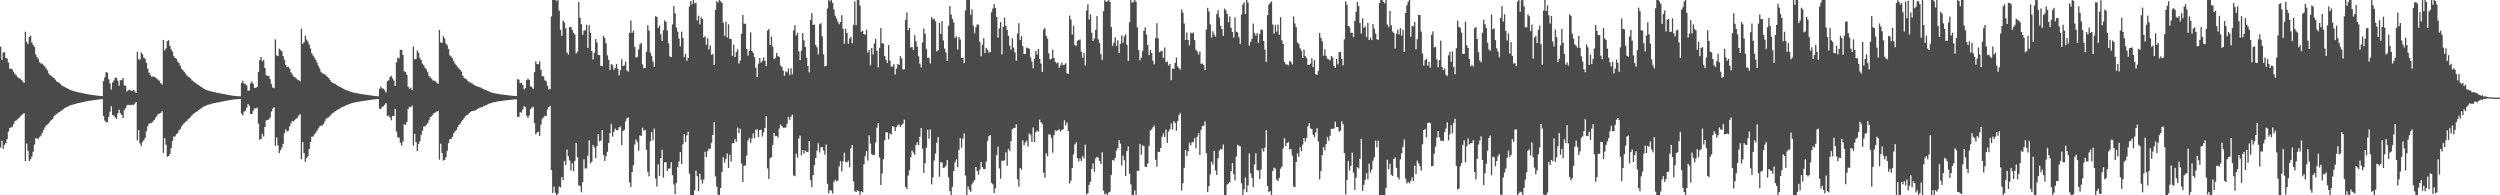 <?xml version="1.0" encoding="UTF-8"?>
<svg xmlns="http://www.w3.org/2000/svg" width="1920" height="150">
  <path d="M0 35.781h1v77.589H0zM1 45.900h1v62.306H1zM2 40.364h1v73.973H2zM3 40.055h1v71.276H3zM4 44.391h1v65.498H4zM5 44.980h1v61.861H5zM6 47.959h1v53.158H6zM7 52.986h1v45.437H7zM8 52.579h1v45.214H8zM9 53.381h1v43.942H9zM10 55.169h1v40.192H10zM11 56.933h1v36.077H11zM12 57.782h1v34.724H12zM13 59.090h1v32.534H13zM14 60.002h1v30.694H14zM15 60.390h1v29.164H15zM16 61.280h1v27.239H16zM17 62.633h1v25.062H17zM18 63.576h1v23.330H18zM19 24.358h1v99.351H19zM20 32.324h1v78.015H20zM21 33.741h1v82.083H21zM22 28.385h1v95.301H22zM23 27.356h1v94.973H23zM24 32.548h1v87.772H24zM25 34.464h1v82.050H25zM26 35.967h1v75.023H26zM27 41.713h1v64.494H27zM28 43.885h1v62.481H28zM29 45.344h1v61.189H29zM30 47.838h1v57.213H30zM31 48.804h1v55.338H31zM32 48.828h1v53.180H32zM33 50.102h1v49.733H33zM34 51.076h1v46.822H34zM35 52.631h1v43.688H35zM36 53.993h1v41.655H36zM37 56.401h1v38.359H37zM38 57.583h1v35.641H38zM39 58.444h1v33.652H39zM40 59.239h1v32.163H40zM41 59.797h1v29.583H41zM42 61.110h1v27.103H42zM43 62.494h1v25.256H43zM44 62.982h1v23.872H44zM45 63.730h1v22.325H45zM46 64.690h1v20.818H46zM47 65.582h1v19.243H47zM48 66.244h1v17.757H48zM49 66.665h1v16.455H49zM50 67.347h1v15.304H50zM51 67.749h1v14.381H51zM52 68.352h1v13.319H52zM53 68.739h1v12.358H53zM54 69.225h1v11.576H54zM55 69.557h1v10.938H55zM56 69.884h1v10.306H56zM57 70.179h1v9.723H57zM58 70.430h1v9.206H58zM59 70.639h1v8.687H59zM60 70.939h1v8.201H60zM61 71.120h1v7.751H61zM62 71.346h1v7.324H62zM63 71.543h1v6.897H63zM64 71.808h1v6.455H64zM65 72.003h1v5.994H65zM66 72.210h1v5.593H66zM67 72.404h1v5.204H67zM68 72.583h1v4.835H68zM69 72.749h1v4.518H69zM70 72.905h1v4.241H70zM71 73.013h1v3.964H71zM72 73.165h1v3.678H72zM73 73.290h1v3.430H73zM74 73.418h1v3.174H74zM75 73.539h1v2.929H75zM76 73.636h1v2.719H76zM77 73.751h1v2.518H77zM78 73.834h1v2.323H78zM79 62.311h1v26.682H79zM80 59.402h1v33.192H80zM81 55.365h1v38.653H81zM82 55.829h1v37.883H82zM83 60.854h1v28.939H83zM84 64.025h1v21.753H84zM85 68.742h1v12.852H85zM86 63.332h1v25.021H86zM87 61.773h1v27.097H87zM88 59.558h1v30.726H88zM89 59.800h1v31.483H89zM90 62.025h1v25.112H90zM91 65.835h1v18.393H91zM92 61.615h1v25.339H92zM93 61.661h1v26.674H93zM94 59.926h1v30.811H94zM95 65.649h1v18.859H95zM96 65.812h1v17.370H96zM97 70.252h1v10.702H97zM98 69.312h1v11.120H98zM99 69.133h1v11.561H99zM100 69.492h1v11.307H100zM101 69.880h1v10.438H101zM102 69.001h1v11.784H102zM103 70.268h1v9.385H103zM104 71.403h1v6.969H104zM105 39.708h1v68.108H105zM106 45.571h1v54.251H106zM107 45.838h1v64.289H107zM108 40.274h1v71.953H108zM109 41.714h1v67.220H109zM110 44.291h1v63.318H110zM111 45.172h1v60.717H111zM112 48.223h1v52.519H112zM113 52.672h1v44.156H113zM114 55.735h1v39.213H114zM115 57.576h1v37.106H115zM116 58.900h1v35.420H116zM117 58.749h1v34.641H117zM118 58.908h1v33.256H118zM119 59.598h1v30.808H119zM120 60.346h1v28.729H120zM121 61.280h1v26.202H121zM122 62.224h1v25.141H122zM123 63.879h1v22.860H123zM124 64.930h1v20.518H124zM125 30.607h1v86.853H125zM126 38.760h1v67.401H126zM127 37.115h1v74.049H127zM128 31.601h1v88.762H128zM129 30.931h1v88.902H129zM130 35.341h1v82.999H130zM131 37.862h1v75.896H131zM132 39.654h1v68.511H132zM133 43.092h1v61.740H133zM134 44.393h1v60.426H134zM135 45.122h1v57.984H135zM136 47.280h1v54.902H136zM137 48.438h1v51.586H137zM138 50.613h1v48.336H138zM139 52.717h1v44.363H139zM140 53.871h1v41.814H140zM141 55.094h1v39.480H141zM142 56.439h1v37.099H142zM143 57.834h1v34.966H143zM144 58.846h1v32.744H144zM145 59.440h1v31.411H145zM146 60.256h1v29.308H146zM147 61.623h1v26.992H147zM148 62.508h1v24.963H148zM149 63.204h1v23.586H149zM150 63.892h1v22.162H150zM151 64.723h1v20.772H151zM152 65.222h1v19.472H152zM153 65.989h1v18.043H153zM154 66.703h1v16.567H154zM155 67.392h1v15.131H155zM156 67.981h1v13.955H156zM157 68.597h1v12.812H157zM158 69.037h1v11.942H158zM159 69.459h1v11.100H159zM160 69.747h1v10.513H160zM161 70.040h1v10.014H161zM162 70.251h1v9.444H162zM163 70.484h1v8.943H163zM164 70.720h1v8.491H164zM165 70.979h1v8.088H165zM166 71.199h1v7.610H166zM167 71.407h1v7.251H167zM168 71.583h1v6.839H168zM169 71.801h1v6.406H169zM170 71.982h1v6.018H170zM171 72.146h1v5.673H171zM172 72.354h1v5.288H172zM173 72.540h1v4.913H173zM174 72.767h1v4.504H174zM175 72.935h1v4.113H175zM176 73.123h1v3.768H176zM177 73.279h1v3.436H177zM178 73.443h1v3.130H178zM179 73.575h1v2.839H179zM180 73.697h1v2.626H180zM181 73.781h1v2.434H181zM182 73.858h1v2.282H182zM183 73.922h1v2.158H183zM184 73.977h1v2.046H184zM185 63.784h1v23.467H185zM186 61.934h1v26.594H186zM187 64.202h1v21.523H187zM188 64.660h1v20.320H188zM189 65.526h1v17.194H189zM190 69.697h1v10.205H190zM191 69.471h1v11.755H191zM192 64.005h1v23.520H192zM193 62.555h1v25.040H193zM194 64.378h1v20.640H194zM195 67.457h1v15.633H195zM196 67.495h1v15.998H196zM197 66.726h1v15.917H197zM198 55.126h1v39.872H198zM199 46.123h1v61.252H199zM200 43.724h1v62.970H200zM201 47.130h1v55.627H201zM202 45.972h1v58.961H202zM203 52.140h1v45.401H203zM204 57.901h1v34.626H204zM205 58.157h1v33.927H205zM206 58.427h1v33.385H206zM207 60.804h1v29.431H207zM208 64.613h1v21.078H208zM209 67.201h1v16.207H209zM210 67.688h1v14.682H210zM211 30.261h1v81.663H211zM212 42.505h1v63.073H212zM213 43.072h1v68.600H213zM214 37.389h1v80.276H214zM215 38.506h1v76.743H215zM216 39.436h1v73.854H216zM217 43.059h1v67.418H217zM218 45.878h1v56.447H218zM219 49.909h1v49.494H219zM220 51.572h1v49.470H220zM221 51.272h1v49.181H221zM222 52.687h1v44.343H222zM223 55.565h1v39.098H223zM224 57.246h1v35.730H224zM225 58.721h1v34.578H225zM226 59.283h1v32.780H226zM227 60.148h1v30.902H227zM228 61.143h1v29.230H228zM229 61.583h1v27.080H229zM230 62.503h1v25.232H230zM231 22.058h1v100.317H231zM232 33.631h1v75.472H232zM233 32.389h1v85.097H233zM234 27.322h1v96.953H234zM235 30.305h1v91.069H235zM236 31.950h1v87.995H236zM237 34.243h1v80.291H237zM238 37.300h1v71.933H238zM239 40.963h1v63.893H239zM240 42.656h1v62.247H240zM241 44.306h1v58.916H241zM242 45.853h1v56.153H242zM243 48.040h1v52.304H243zM244 50.553h1v48.101H244zM245 52.544h1v44.594H245zM246 55.017h1v41.397H246zM247 56.265h1v40.244H247zM248 56.643h1v38.604H248zM249 57.104h1v36.086H249zM250 57.997h1v33.207H250zM251 58.981h1v31.433H251zM252 59.917h1v30.230H252zM253 61.466h1v27.489H253zM254 62.937h1v24.864H254zM255 63.465h1v23.426H255zM256 64.025h1v22.274H256zM257 64.572h1v20.896H257zM258 65.273h1v19.562H258zM259 65.863h1v18.367H259zM260 66.441h1v17.255H260zM261 66.840h1v16.099H261zM262 67.508h1v14.916H262zM263 68.005h1v13.969H263zM264 68.618h1v12.918H264zM265 69.044h1v11.936H265zM266 69.440h1v11.183H266zM267 69.736h1v10.470H267zM268 70.150h1v9.652H268zM269 70.555h1v8.969H269zM270 70.827h1v8.314H270zM271 71.098h1v7.811H271zM272 71.321h1v7.344H272zM273 71.546h1v6.973H273zM274 71.676h1v6.605H274zM275 71.910h1v6.205H275zM276 72.058h1v5.873H276zM277 72.249h1v5.541H277zM278 72.389h1v5.215H278zM279 72.538h1v4.940H279zM280 72.667h1v4.654H280zM281 72.848h1v4.352H281zM282 72.971h1v4.050H282zM283 73.135h1v3.742H283zM284 73.272h1v3.447H284zM285 73.434h1v3.145H285zM286 73.560h1v2.869H286zM287 73.699h1v2.613H287zM288 73.783h1v2.435H288zM289 73.877h1v2.261H289zM290 73.952h1v2.088H290zM291 68.163h1v15.369H291zM292 66.533h1v17.183H292zM293 67.877h1v14.214H293zM294 68.103h1v13.539H294zM295 69.417h1v10.970H295zM296 71.033h1v8.207H296zM297 62.409h1v26.756H297zM298 61.612h1v27.098H298zM299 59.177h1v31.031H299zM300 58.174h1v34.223H300zM301 60.218h1v28.834H301zM302 61.866h1v27.256H302zM303 65.999h1v17.611H303zM304 47.865h1v53.217H304zM305 44.233h1v61.196H305zM306 44.838h1v60.922H306zM307 38.226h1v71.456H307zM308 38.239h1v73.700H308zM309 42.212h1v66.486H309zM310 54.697h1v40.519H310zM311 55.222h1v40.688H311zM312 57.426h1v36.212H312zM313 66.511h1v17.091H313zM314 68.256h1v13.729H314zM315 67.235h1v15.149H315zM316 69.187h1v11.927H316zM317 35.712h1v76.152H317zM318 45.583h1v57.247H318zM319 45.192h1v63.852H319zM320 38.809h1v77.318H320zM321 40.512h1v69.966H321zM322 44.714h1v63.772H322zM323 46.140h1v57.382H323zM324 48.938h1v51.527H324zM325 50.244h1v46.891H325zM326 52.138h1v44.880H326zM327 53.321h1v42.461H327zM328 55.451h1v39.240H328zM329 58.423h1v33.992H329zM330 59.564h1v30.375H330zM331 60.325h1v28.828H331zM332 61.787h1v26.229H332zM333 61.885h1v24.775H333zM334 62.522h1v23.831H334zM335 63.488h1v22.150H335zM336 64.310h1v20.830H336zM337 22.977h1v99.622H337zM338 32.571h1v77.746H338zM339 32.974h1v84.514H339zM340 27.854h1v95.539H340zM341 29.476h1v93.334H341zM342 33.371h1v87.444H342zM343 34.784h1v81.093H343zM344 37.581h1v72.364H344zM345 42.438h1v64.465H345zM346 43.378h1v63.344H346zM347 44.785h1v60.371H347zM348 46.925h1v55.473H348zM349 48.915h1v52.043H349zM350 50.128h1v49.704H350zM351 51.598h1v46.129H351zM352 52.641h1v43.395H352zM353 53.673h1v41.195H353zM354 54.967h1v38.327H354zM355 58.238h1v33.795H355zM356 59.775h1v30.924H356zM357 60.545h1v28.744H357zM358 61.034h1v27.332H358zM359 62.328h1v25.647H359zM360 63.210h1v23.539H360zM361 63.393h1v22.498H361zM362 64.015h1v21.274H362zM363 64.786h1v20.303H363zM364 65.421h1v19.572H364zM365 66.054h1v18.496H365zM366 66.409h1v17.453H366zM367 66.675h1v16.545H367zM368 66.993h1v15.788H368zM369 67.385h1v15.064H369zM370 68.080h1v14.079H370zM371 68.527h1v13.008H371zM372 68.887h1v12.192H372zM373 69.304h1v11.350H373zM374 69.758h1v10.471H374zM375 70.141h1v9.520H375zM376 70.743h1v8.688H376zM377 70.959h1v8.088H377zM378 71.251h1v7.425H378zM379 71.489h1v7.019H379zM380 71.816h1v6.538H380zM381 71.910h1v6.095H381zM382 72.096h1v5.752H382zM383 72.301h1v5.455H383zM384 72.437h1v5.154H384zM385 72.543h1v4.903H385zM386 72.707h1v4.601H386zM387 72.828h1v4.350H387zM388 72.931h1v4.146H388zM389 73.054h1v3.892H389zM390 73.209h1v3.624H390zM391 73.309h1v3.398H391zM392 73.419h1v3.182H392zM393 73.516h1v2.973H393zM394 73.614h1v2.788H394zM395 73.705h1v2.613H395zM396 73.801h1v2.412H396zM397 60.838h1v28.794H397zM398 61.202h1v28.622H398zM399 63.909h1v22.308H399zM400 63.407h1v23.054H400zM401 65.114h1v19.005H401zM402 68.617h1v12.946H402zM403 67.576h1v14.733H403zM404 61.482h1v27.458H404zM405 60.319h1v30.268H405zM406 61.410h1v27.261H406zM407 66.194h1v17.632H407zM408 66.930h1v15.711H408zM409 68.124h1v13.867H409zM410 55.348h1v39.173H410zM411 47.152h1v55.916H411zM412 49.214h1v52.584H412zM413 49.340h1v51.897H413zM414 47.038h1v57.286H414zM415 53.766h1v42.002H415zM416 58.590h1v32.427H416zM417 58.574h1v31.613H417zM418 61.666h1v27.184H418zM419 62.418h1v26.719H419zM420 65.838h1v18.190H420zM421 68.639h1v13.528H421zM422 68.345h1v13.016H422zM423 12.664h1v117.915H423zM424 0.024h1v148.137H424zM425 0.003h1v143.266H425zM426 0.003h1v148.052H426zM427 0.858h1v149.139H427zM428 0.003h1v148.831H428zM429 8.212h1v135.031H429zM430 22.912h1v121.127H430zM431 27.511h1v108.415H431zM432 15.759h1v122.472H432zM433 17.262h1v106.346H433zM434 21.762h1v104.926H434zM435 40.217h1v74.619H435zM436 41.896h1v78.118H436zM437 20.767h1v102.429H437zM438 20.773h1v110.211H438zM439 22.889h1v102.464H439zM440 25.216h1v106.158H440zM441 26.568h1v96.954H441zM442 41.050h1v68.698H442zM443 39.905h1v80.609H443zM444 1.481h1v140.851H444zM445 13.595h1v129.369H445zM446 18.589h1v129.050H446zM447 26.794h1v113.108H447zM448 23.548h1v98.820H448zM449 23.204h1v106.231H449zM450 19.019h1v110.266H450zM451 36.788h1v82.819H451zM452 19.420h1v88.378H452zM453 25.138h1v100.363H453zM454 39.231h1v84.964H454zM455 45.711h1v65.602H455zM456 40.533h1v72.759H456zM457 29.915h1v91.487H457zM458 32.631h1v79.587H458zM459 42.162h1v60.793H459zM460 42.366h1v66.215H460zM461 50.528h1v57.442H461zM462 50.818h1v49.103H462zM463 27.463h1v91.533H463zM464 29.255h1v94.370H464zM465 33.294h1v86.696H465zM466 42.477h1v74.101H466zM467 45.922h1v63.928H467zM468 53.785h1v48.449H468zM469 49.180h1v45.941H469zM470 50.142h1v54.829H470zM471 53.724h1v47.509H471zM472 52.116h1v46.690H472zM473 49.120h1v50.859H473zM474 52.729h1v47.245H474zM475 57.922h1v39.858H475zM476 53.860h1v43.313H476zM477 45.519h1v65.887H477zM478 50.690h1v49.882H478zM479 50.241h1v49.473H479zM480 47.267h1v45.904H480zM481 54.093h1v36.856H481zM482 54.971h1v35.263H482zM483 25.346h1v114.856H483zM484 15.672h1v127.987H484zM485 25.260h1v106.880H485zM486 23.566h1v103.318H486zM487 35.951h1v75.012H487zM488 44.154h1v62.963H488zM489 43.799h1v65.153H489zM490 37.919h1v77.797H490zM491 34.036h1v70.000H491zM492 32.865h1v71.493H492zM493 49.413h1v48.673H493zM494 52.523h1v47.874H494zM495 51.998h1v47.811H495zM496 39.746h1v75.299H496zM497 19.385h1v112.489H497zM498 23.501h1v111.902H498zM499 40.428h1v68.131H499zM500 42.839h1v58.626H500zM501 47.289h1v60.539H501zM502 51.340h1v47.386H502zM503 12.508h1v124.675H503zM504 12.943h1v130.247H504zM505 21.519h1v104.743H505zM506 19.604h1v115.530H506zM507 26.363h1v95.153H507zM508 31.333h1v83.633H508zM509 23.186h1v113.199H509zM510 15.627h1v109.022H510zM511 16.831h1v107.727H511zM512 23.422h1v107.782H512zM513 33.267h1v96.163H513zM514 43.388h1v86.054H514zM515 43.931h1v80.624H515zM516 18.781h1v115.835H516zM517 4.546h1v137.147H517zM518 10.198h1v138.950H518zM519 21.153h1v119.279H519zM520 24.309h1v103.967H520zM521 29.590h1v94.359H521zM522 35.617h1v81.168H522zM523 24.265h1v101.791H523zM524 29.060h1v81.805H524zM525 43.854h1v59.107H525zM526 41.222h1v67.829H526zM527 46.619h1v57.391H527zM528 44.527h1v56.698H528zM529 4.940h1v128.346H529zM530 0.719h1v149.278H530zM531 3.317h1v146.681H531zM532 0.003h1v149.995H532zM533 2.501h1v143.750H533zM534 2.096h1v128.964H534zM535 15.652h1v119.674H535zM536 12.082h1v134.713H536zM537 18.748h1v114.650H537zM538 13.098h1v124.961H538zM539 14.588h1v126.371H539zM540 28.863h1v108.951H540zM541 27.838h1v88.768H541zM542 34.395h1v86.272H542zM543 29.340h1v86.801H543zM544 37.945h1v76.248H544zM545 34.856h1v79.429H545zM546 42.182h1v67.413H546zM547 41.528h1v62.066H547zM548 49.905h1v44.009H548zM549 7.460h1v128.081H549zM550 0.980h1v142.495H550zM551 1.921h1v147.549H551zM552 0.003h1v149.995H552zM553 0.929h1v143.456H553zM554 2.155h1v129.854H554zM555 17.482h1v103.140H555zM556 27.669h1v97.212H556zM557 16.699h1v105.345H557zM558 28.754h1v89.069H558zM559 18.664h1v110.370H559zM560 29.823h1v89.055H560zM561 29.976h1v94.091H561zM562 42.825h1v67.273H562zM563 34.326h1v75.566H563zM564 43.758h1v63.060H564zM565 39.880h1v68.977H565zM566 37.844h1v60.192H566zM567 48.944h1v53.369H567zM568 46.503h1v52.338H568zM569 25.940h1v99.660H569zM570 11.460h1v128.299H570zM571 18.179h1v109.181H571zM572 18.242h1v108.682H572zM573 37.594h1v81.898H573zM574 42.689h1v65.200H574zM575 38.905h1v67.042H575zM576 24.840h1v84.765H576zM577 39.095h1v67.277H577zM578 40.543h1v61.965H578zM579 43.951h1v62.030H579zM580 52.150h1v47.423H580zM581 59.225h1v40.163H581zM582 48.906h1v56.297H582zM583 44.502h1v55.404H583zM584 48.002h1v51.639H584zM585 46.721h1v58.070H585zM586 44.137h1v57.573H586zM587 46.721h1v51.563H587zM588 50.806h1v38.407H588zM589 23.423h1v105.912H589zM590 22.344h1v115.095H590zM591 34.488h1v87.027H591zM592 28.056h1v92.684H592zM593 35.814h1v75.541H593zM594 45.410h1v56.705H594zM595 44.625h1v59.993H595zM596 40.699h1v63.685H596zM597 43.128h1v62.657H597zM598 43.734h1v55.014H598zM599 50.187h1v45.471H599zM600 51.520h1v45.291H600zM601 54.214h1v43.889H601zM602 58.166h1v39.850H602zM603 54.808h1v43.227H603zM604 55.486h1v39.530H604zM605 52.591h1v37.114H605zM606 57.751h1v34.278H606zM607 52.404h1v37.265H607zM608 57.214h1v30.861H608zM609 23.341h1v111.439H609zM610 19.408h1v115.934H610zM611 27.226h1v90.770H611zM612 25.353h1v95.806H612zM613 39.491h1v66.919H613zM614 46.191h1v57.982H614zM615 38.944h1v80.409H615zM616 25.375h1v89.912H616zM617 30.951h1v87.104H617zM618 36.108h1v79.490H618zM619 44.252h1v72.597H619zM620 50.662h1v65.992H620zM621 55.555h1v52.740H621zM622 15.416h1v122.949H622zM623 10.054h1v133.734H623zM624 19.093h1v115.358H624zM625 18.871h1v108.006H625zM626 34.449h1v86.936H626zM627 36.370h1v79.312H627zM628 41.851h1v68.026H628zM629 18.683h1v98.464H629zM630 17.842h1v95.317H630zM631 27.855h1v85.087H631zM632 41.715h1v73.886H632zM633 50.975h1v67.790H633zM634 50.518h1v60.430H634zM635 6.480h1v134.679H635zM636 0.003h1v148.370H636zM637 0.959h1v144.956H637zM638 0.003h1v146.502H638zM639 2.208h1v146.526H639zM640 7.200h1v132.351H640zM641 12.055h1v125.981H641zM642 14.146h1v125.120H642zM643 16.611h1v122.057H643zM644 18.570h1v109.266H644zM645 16.932h1v106.830H645zM646 11.612h1v120.063H646zM647 22.066h1v101.824H647zM648 33.536h1v83.786H648zM649 22.074h1v102.284H649zM650 25.335h1v99.380H650zM651 33.605h1v89.728H651zM652 29.752h1v98.539H652zM653 28.247h1v85.731H653zM654 33.323h1v77.988H654zM655 19.178h1v120.204H655zM656 1.007h1v145.825H656zM657 19.329h1v128.103H657zM658 0.003h1v146.152H658zM659 0.003h1v146.774H659zM660 4.299h1v145.699H660zM661 24.373h1v122.614H661zM662 23.573h1v124.123H662zM663 26.194h1v100.141H663zM664 26.640h1v93.338H664zM665 22.755h1v93.348H665zM666 40.422h1v82.923H666zM667 38.374h1v65.641H667zM668 50.224h1v60.128H668zM669 36.839h1v81.621H669zM670 41.801h1v77.456H670zM671 33.389h1v85.528H671zM672 29.786h1v79.655H672zM673 39.083h1v58.954H673zM674 51.753h1v42.762H674zM675 36.712h1v84.198H675zM676 21.482h1v120.589H676zM677 33.155h1v100.093H677zM678 33.482h1v88.790H678zM679 43.040h1v64.719H679zM680 45.914h1v55.679H680zM681 48.346h1v53.340H681zM682 34.606h1v72.395H682zM683 46.427h1v56.011H683zM684 51.265h1v52.005H684zM685 51.023h1v45.865H685zM686 49.208h1v48.026H686zM687 57.189h1v43.554H687zM688 52.607h1v45.063H688zM689 49.082h1v47.149H689zM690 49.878h1v45.718H690zM691 43.111h1v54.463H691zM692 44.838h1v51.110H692zM693 53.383h1v41.612H693zM694 53.140h1v38.805H694zM695 15.188h1v128.340H695zM696 9.496h1v135.708H696zM697 23.142h1v111.646H697zM698 21.454h1v109.190H698zM699 36.436h1v84.195H699zM700 36.105h1v79.509H700zM701 38.383h1v78.825H701zM702 26.967h1v91.882H702zM703 31.744h1v79.693H703zM704 35.897h1v73.435H704zM705 43.212h1v68.326H705zM706 48.921h1v56.142H706zM707 51.816h1v46.468H707zM708 32.615h1v81.590H708zM709 21.847h1v110.957H709zM710 25.893h1v99.450H710zM711 37.782h1v75.721H711zM712 44.513h1v55.051H712zM713 44.540h1v61.987H713zM714 48.752h1v50.628H714zM715 13.047h1v128.567H715zM716 14.908h1v121.394H716zM717 14.320h1v108.962H717zM718 16.324h1v101.601H718zM719 39.488h1v70.176H719zM720 38.591h1v66.718H720zM721 17.676h1v118.098H721zM722 26.115h1v98.502H722zM723 16.227h1v108.578H723zM724 31.084h1v97.874H724zM725 37.270h1v91.366H725zM726 40.290h1v86.817H726zM727 46.760h1v76.174H727zM728 19.769h1v116.318H728zM729 4.660h1v142.149H729zM730 11.135h1v138.863H730zM731 14.506h1v129.014H731zM732 17.213h1v114.155H732zM733 29.131h1v95.557H733zM734 27.868h1v94.549H734zM735 37.984h1v90.383H735zM736 28.379h1v86.659H736zM737 30.302h1v75.670H737zM738 44.466h1v68.953H738zM739 44.377h1v62.123H739zM740 48.422h1v54.048H740zM741 8.011h1v126.796H741zM742 0.003h1v149.995H742zM743 0.003h1v143.233H743zM744 0.003h1v145.721H744zM745 11.439h1v135.887H745zM746 7.282h1v134.293H746zM747 19.640h1v120.027H747zM748 25.622h1v112.674H748zM749 20.911h1v107.303H749zM750 18.778h1v112.546H750zM751 18.928h1v115.268H751zM752 32.068h1v98.298H752zM753 43.140h1v81.254H753zM754 34.289h1v94.165H754zM755 29.325h1v100.563H755zM756 40.753h1v89.158H756zM757 36.711h1v87.365H757zM758 38.129h1v70.014H758zM759 40.395h1v64.231H759zM760 39.982h1v63.692H760zM761 9.450h1v130.957H761zM762 6.530h1v135.049H762zM763 3.213h1v145.052H763zM764 6.160h1v138.381H764zM765 12.978h1v106.024H765zM766 28.802h1v83.784H766zM767 21.833h1v107.568H767zM768 16.921h1v120.248H768zM769 41.756h1v81.533H769zM770 20.555h1v103.149H770zM771 13.440h1v109.668H771zM772 19.816h1v97.100H772zM773 22.954h1v104.401H773zM774 27.486h1v86.793H774zM775 35.148h1v80.886H775zM776 38.129h1v70.269H776zM777 29.428h1v69.694H777zM778 36.491h1v61.970H778zM779 40.218h1v57.960H779zM780 46.814h1v48.678H780zM781 25.762h1v111.919H781zM782 17.826h1v125.605H782zM783 30.745h1v98.313H783zM784 27.738h1v102.607H784zM785 35.552h1v72.141H785zM786 41.495h1v70.069H786zM787 41.354h1v68.030H787zM788 36.487h1v71.507H788zM789 37.033h1v75.543H789zM790 37.416h1v65.091H790zM791 44.077h1v59.372H791zM792 47.240h1v61.781H792zM793 52.481h1v45.405H793zM794 45.126h1v63.956H794zM795 39.054h1v62.436H795zM796 41.876h1v58.272H796zM797 37.676h1v63.438H797zM798 45.274h1v46.657H798zM799 48.797h1v45.135H799zM800 55.269h1v39.871H800zM801 22.659h1v109.932H801zM802 21.488h1v115.072H802zM803 27.471h1v90.263H803zM804 29.662h1v90.346H804zM805 41.006h1v62.239H805zM806 45.638h1v57.674H806zM807 45.245h1v60.617H807zM808 38.106h1v79.188H808zM809 44.451h1v59.286H809zM810 47.485h1v52.592H810zM811 48.661h1v51.822H811zM812 47.880h1v52.247H812zM813 52.137h1v47.163H813zM814 50.179h1v50.949H814zM815 48.047h1v51.860H815zM816 50.086h1v49.195H816zM817 49.667h1v42.736H817zM818 48.549h1v47.503H818zM819 56.304h1v37.675H819zM820 56.655h1v43.941H820zM821 11.947h1v128.914H821zM822 14.963h1v123.732H822zM823 26.523h1v102.504H823zM824 19.808h1v98.726H824zM825 34.579h1v76.319H825zM826 35.316h1v74.061H826zM827 31.291h1v90.130H827zM828 30.829h1v93.172H828zM829 30.230h1v91.407H829zM830 39.661h1v83.961H830zM831 44.342h1v75.411H831zM832 40.601h1v81.080H832zM833 50.208h1v60.833H833zM834 8.075h1v141.351H834zM835 3.332h1v145.022H835zM836 14.978h1v127.035H836zM837 11.096h1v128.494H837zM838 25.130h1v104.630H838zM839 31.388h1v94.166H839zM840 29.531h1v102.312H840zM841 23.013h1v98.637H841zM842 12.356h1v108.047H842zM843 30.265h1v90.844H843zM844 32.978h1v90.601H844zM845 41.510h1v84.440H845zM846 46.114h1v70.830H846zM847 8.606h1v137.802H847zM848 0.227h1v149.046H848zM849 1.176h1v147.408H849zM850 1.162h1v148.836H850zM851 0.003h1v147.868H851zM852 1.421h1v145.833H852zM853 20.840h1v113.448H853zM854 35.296h1v87.598H854zM855 32.694h1v90.703H855zM856 28.712h1v92.487H856zM857 35.230h1v80.355H857zM858 30.915h1v82.771H858zM859 40.790h1v66.858H859zM860 33.574h1v76.822H860zM861 27.167h1v99.785H861zM862 32.765h1v86.716H862zM863 27.916h1v95.182H863zM864 26.480h1v108.686H864zM865 34.414h1v81.680H865zM866 46.931h1v65.465H866zM867 17.083h1v116.388H867zM868 0.003h1v141.596H868zM869 2.115h1v147.883H869zM870 1.375h1v148.623H870zM871 0.003h1v146.271H871zM872 1.327h1v148.671H872zM873 21.038h1v110.189H873zM874 38.432h1v92.722H874zM875 46.321h1v64.171H875zM876 44.187h1v74.677H876zM877 39.332h1v72.347H877zM878 23.639h1v88.574H878zM879 20.967h1v107.055H879zM880 26.505h1v101.771H880zM881 34.594h1v91.019H881zM882 42.291h1v69.679H882zM883 38.305h1v62.009H883zM884 40.557h1v58.818H884zM885 46.644h1v51.095H885zM886 49.378h1v47.036H886zM887 29.312h1v93.436H887zM888 17.825h1v110.287H888zM889 29.536h1v87.041H889zM890 40.111h1v76.569H890zM891 39.442h1v74.231H891zM892 39.013h1v65.989H892zM893 44.486h1v57.944H893zM894 36.433h1v68.873H894zM895 47.727h1v51.808H895zM896 47.310h1v62.482H896zM897 50.313h1v50.678H897zM898 48.976h1v50.314H898zM899 61.614h1v33.278H899zM900 52.715h1v46.826H900zM901 52.793h1v40.362H901zM902 48.314h1v46.112H902zM903 44.122h1v56.209H903zM904 50.981h1v42.001H904zM905 52.354h1v36.001H905zM906 53.394h1v33.282H906zM907 7.252h1v139.010H907zM908 9.673h1v131.089H908zM909 18.062h1v110.813H909zM910 30.634h1v84.608H910zM911 25.009h1v94.888H911zM912 30.732h1v85.432H912zM913 34.832h1v74.771H913zM914 25.027h1v86.655H914zM915 25.759h1v83.452H915zM916 24.932h1v84.011H916zM917 30.797h1v75.164H917zM918 38.219h1v75.654H918zM919 39.506h1v65.499H919zM920 41.893h1v60.364H920zM921 39.507h1v79.532H921zM922 49.106h1v50.533H922zM923 48.694h1v48.034H923zM924 50.065h1v46.417H924zM925 53.858h1v39.451H925zM926 22.674h1v94.959H926zM927 5.972h1v141.612H927zM928 8.807h1v134.178H928zM929 18.799h1v115.099H929zM930 28.821h1v95.377H930zM931 23.951h1v102.497H931zM932 26.577h1v89.245H932zM933 28.205h1v102.750H933zM934 10.883h1v123.455H934zM935 7.764h1v113.749H935zM936 13.421h1v102.333H936zM937 19.879h1v94.434H937zM938 22.336h1v92.555H938zM939 27.563h1v83.450H939zM940 6.530h1v143.467H940zM941 7.988h1v141.757H941zM942 10.705h1v130.970H942zM943 16.974h1v123.945H943zM944 12.603h1v127.148H944zM945 21.435h1v110.070H945zM946 24.507h1v100.638H946zM947 28.814h1v104.935H947zM948 13.268h1v125.300H948zM949 24.317h1v95.907H949zM950 24.886h1v86.329H950zM951 28.640h1v83.350H951zM952 33.814h1v78.620H952zM953 11.215h1v129.562H953zM954 3.492h1v146.506H954zM955 1.753h1v143.682H955zM956 10.724h1v125.602H956zM957 0.003h1v147.596H957zM958 2.007h1v140.355H958zM959 35.013h1v82.906H959zM960 32.200h1v100.872H960zM961 29.787h1v106.819H961zM962 18.103h1v125.642H962zM963 25.379h1v100.977H963zM964 27.355h1v90.344H964zM965 25.429h1v105.230H965zM966 32.972h1v97.843H966zM967 26.112h1v111.286H967zM968 22.575h1v107.702H968zM969 23.052h1v90.978H969zM970 31.431h1v85.012H970zM971 38.117h1v75.286H971zM972 47.599h1v52.378H972zM973 11.583h1v131.172H973zM974 3.584h1v143.937H974zM975 2.189h1v144.512H975zM976 1.062h1v148.637H976zM977 18.781h1v112.540H977zM978 25.755h1v102.992H978zM979 19.279h1v110.240H979zM980 24.270h1v113.679H980zM981 18.915h1v120.110H981zM982 26.733h1v109.825H982zM983 13.200h1v116.315H983zM984 31.033h1v96.845H984zM985 33.814h1v80.263H985zM986 47.521h1v58.473H986zM987 49.445h1v62.740H987zM988 49.494h1v60.373H988zM989 50.121h1v58.826H989zM990 46.703h1v67.984H990zM991 47.683h1v66.842H991zM992 49.519h1v69.959H992zM993 12.665h1v130.525H993zM994 18.005h1v125.774H994zM995 20.901h1v103.536H995zM996 32.565h1v85.288H996zM997 33.708h1v86.790H997zM998 37.093h1v75.944H998zM999 38.870h1v77.303H999zM1000 44.517h1v66.562H1000zM1001 38.405h1v67.579H1001zM1002 43.120h1v65.582H1002zM1003 44.667h1v61.240H1003zM1004 49.798h1v47.383H1004zM1005 49.961h1v44.554H1005zM1006 48.883h1v49.752H1006zM1007 44.715h1v54.373H1007zM1008 51.536h1v51.887H1008zM1009 46.159h1v59.148H1009zM1010 57.096h1v44.560H1010zM1011 57.465h1v41.034H1011zM1012 54.388h1v54.324H1012zM1013 25.273h1v112.535H1013zM1014 29.095h1v102.349H1014zM1015 31.707h1v87.312H1015zM1016 42.717h1v70.140H1016zM1017 37.908h1v77.595H1017zM1018 42.905h1v67.751H1018zM1019 45.096h1v60.031H1019zM1020 45.546h1v62.520H1020zM1021 46.356h1v57.837H1021zM1022 43.031h1v55.896H1022zM1023 44.171h1v54.861H1023zM1024 50.544h1v48.089H1024zM1025 52.237h1v41.226H1025zM1026 45.189h1v52.400H1026zM1027 49.460h1v48.203H1027zM1028 40.102h1v60.999H1028zM1029 39.694h1v60.664H1029zM1030 45.226h1v47.895H1030zM1031 50.157h1v45.214H1031zM1032 30.187h1v87.435H1032zM1033 1.026h1v148.309H1033zM1034 3.653h1v134.680H1034zM1035 19.923h1v103.877H1035zM1036 20.932h1v110.059H1036zM1037 25.154h1v102.240H1037zM1038 25.234h1v91.959H1038zM1039 28.533h1v104.039H1039zM1040 16.076h1v129.840H1040zM1041 9.060h1v127.446H1041zM1042 1.559h1v126.821H1042zM1043 4.797h1v124.601H1043zM1044 17.700h1v104.294H1044zM1045 25.776h1v80.821H1045zM1046 14.059h1v132.590H1046zM1047 21.339h1v120.612H1047zM1048 20.296h1v117.777H1048zM1049 28.514h1v104.329H1049zM1050 17.538h1v120.120H1050zM1051 30.714h1v94.932H1051zM1052 28.947h1v103.623H1052zM1053 30.753h1v99.510H1053zM1054 18.473h1v104.982H1054zM1055 21.951h1v98.932H1055zM1056 25.697h1v82.346H1056zM1057 30.095h1v83.089H1057zM1058 30.610h1v77.472H1058zM1059 2.263h1v147.735H1059zM1060 0.003h1v149.995H1060zM1061 0.003h1v149.995H1061zM1062 1.351h1v148.646H1062zM1063 2.493h1v147.504H1063zM1064 0.003h1v144.217H1064zM1065 18.878h1v103.841H1065zM1066 20.944h1v109.026H1066zM1067 8.388h1v117.290H1067zM1068 19.475h1v114.728H1068zM1069 24.190h1v110.957H1069zM1070 25.273h1v96.865H1070zM1071 37.231h1v83.701H1071zM1072 26.076h1v102.910H1072zM1073 22.761h1v113.310H1073zM1074 26.371h1v111.503H1074zM1075 21.592h1v100.795H1075zM1076 27.319h1v90.435H1076zM1077 22.877h1v89.867H1077zM1078 39.831h1v67.218H1078zM1079 9.932h1v127.209H1079zM1080 4.065h1v136.822H1080zM1081 1.291h1v138.453H1081zM1082 0.003h1v140.776H1082zM1083 28.222h1v110.693H1083zM1084 19.986h1v116.272H1084zM1085 20.148h1v118.957H1085zM1086 16.805h1v110.429H1086zM1087 37.765h1v95.845H1087zM1088 30.118h1v93.157H1088zM1089 11.423h1v113.762H1089zM1090 11.498h1v116.132H1090zM1091 24.197h1v106.805H1091zM1092 41.085h1v69.785H1092zM1093 50.404h1v49.501H1093zM1094 46.134h1v52.963H1094zM1095 45.104h1v60.345H1095zM1096 50.366h1v44.102H1096zM1097 47.539h1v46.588H1097zM1098 51.982h1v42.469H1098zM1099 26.763h1v101.008H1099zM1100 24.050h1v103.367H1100zM1101 36.397h1v81.561H1101zM1102 35.896h1v76.631H1102zM1103 45.663h1v60.037H1103zM1104 51.665h1v48.981H1104zM1105 46.207h1v59.196H1105zM1106 31.162h1v76.964H1106zM1107 51.344h1v56.596H1107zM1108 53.865h1v54.553H1108zM1109 52.552h1v48.833H1109zM1110 57.264h1v41.488H1110zM1111 58.446h1v35.464H1111zM1112 42.507h1v65.327H1112zM1113 39.765h1v63.412H1113zM1114 47.335h1v48.857H1114zM1115 39.435h1v62.975H1115zM1116 51.541h1v42.749H1116zM1117 56.978h1v34.220H1117zM1118 37.035h1v90.318H1118zM1119 15.824h1v129.670H1119zM1120 20.676h1v124.167H1120zM1121 21.316h1v106.451H1121zM1122 25.038h1v100.184H1122zM1123 41.429h1v69.870H1123zM1124 41.348h1v66.419H1124zM1125 16.605h1v108.066H1125zM1126 34.753h1v77.625H1126zM1127 36.776h1v69.563H1127zM1128 45.264h1v65.678H1128zM1129 50.894h1v59.164H1129zM1130 49.911h1v59.853H1130zM1131 51.087h1v56.481H1131zM1132 21.645h1v110.399H1132zM1133 20.810h1v117.016H1133zM1134 29.940h1v92.116H1134zM1135 40.067h1v70.994H1135zM1136 46.454h1v61.433H1136zM1137 47.854h1v56.867H1137zM1138 25.330h1v97.482H1138zM1139 15.102h1v127.027H1139zM1140 18.621h1v114.463H1140zM1141 21.614h1v104.202H1141zM1142 32.754h1v83.014H1142zM1143 37.889h1v68.123H1143zM1144 39.185h1v64.898H1144zM1145 11.173h1v123.409H1145zM1146 22.581h1v97.681H1146zM1147 21.685h1v99.132H1147zM1148 30.806h1v96.949H1148zM1149 37.176h1v86.459H1149zM1150 39.603h1v80.524H1150zM1151 43.988h1v74.272H1151zM1152 13.848h1v135.505H1152zM1153 4.678h1v145.133H1153zM1154 16.515h1v119.827H1154zM1155 10.947h1v121.554H1155zM1156 23.769h1v105.678H1156zM1157 31.119h1v90.037H1157zM1158 25.649h1v89.989H1158zM1159 41.177h1v79.335H1159zM1160 32.402h1v86.527H1160zM1161 42.853h1v63.792H1161zM1162 48.746h1v60.092H1162zM1163 48.523h1v51.072H1163zM1164 50.835h1v48.483H1164zM1165 1.100h1v148.874H1165zM1166 0.003h1v148.475H1166zM1167 9.037h1v138.147H1167zM1168 0.160h1v147.621H1168zM1169 0.003h1v149.995H1169zM1170 4.906h1v139.333H1170zM1171 21.013h1v116.865H1171zM1172 20.937h1v111.387H1172zM1173 10.979h1v104.738H1173zM1174 12.496h1v102.252H1174zM1175 23.944h1v95.455H1175zM1176 18.924h1v90.481H1176zM1177 45.077h1v75.695H1177zM1178 28.795h1v99.953H1178zM1179 27.710h1v106.083H1179zM1180 33.049h1v97.805H1180zM1181 22.771h1v95.756H1181zM1182 19.608h1v93.603H1182zM1183 33.877h1v61.373H1183zM1184 49.658h1v49.044H1184zM1185 8.143h1v141.159H1185zM1186 0.003h1v149.995H1186zM1187 8.495h1v141.503H1187zM1188 4.216h1v143.627H1188zM1189 11.694h1v112.753H1189zM1190 18.225h1v108.613H1190zM1191 12.318h1v110.593H1191zM1192 31.769h1v92.049H1192zM1193 35.653h1v70.703H1193zM1194 22.609h1v101.651H1194zM1195 28.513h1v92.432H1195zM1196 47.664h1v64.723H1196zM1197 45.105h1v57.052H1197zM1198 34.840h1v84.032H1198zM1199 22.204h1v92.124H1199zM1200 32.894h1v88.666H1200zM1201 41.406h1v65.529H1201zM1202 49.620h1v60.362H1202zM1203 47.943h1v48.201H1203zM1204 50.367h1v59.889H1204zM1205 11.007h1v124.947H1205zM1206 12.118h1v126.350H1206zM1207 25.814h1v111.122H1207zM1208 29.626h1v97.757H1208zM1209 34.076h1v78.589H1209zM1210 35.185h1v72.801H1210zM1211 36.586h1v76.221H1211zM1212 27.648h1v91.463H1212zM1213 36.773h1v79.451H1213zM1214 43.241h1v62.550H1214zM1215 47.183h1v57.553H1215zM1216 53.200h1v47.508H1216zM1217 55.461h1v35.974H1217zM1218 34.145h1v70.240H1218zM1219 36.371h1v68.209H1219zM1220 49.914h1v51.339H1220zM1221 41.968h1v65.508H1221zM1222 49.185h1v49.557H1222zM1223 45.346h1v50.018H1223zM1224 37.241h1v81.279H1224zM1225 19.132h1v120.443H1225zM1226 23.788h1v112.254H1226zM1227 27.014h1v91.099H1227zM1228 26.929h1v91.172H1228zM1229 42.677h1v66.262H1229zM1230 45.464h1v63.712H1230zM1231 21.515h1v100.576H1231zM1232 29.561h1v86.878H1232zM1233 30.683h1v80.509H1233zM1234 37.370h1v71.214H1234zM1235 44.264h1v61.804H1235zM1236 47.838h1v52.965H1236zM1237 51.045h1v45.595H1237zM1238 47.418h1v53.323H1238zM1239 56.325h1v44.308H1239zM1240 52.733h1v43.119H1240zM1241 45.673h1v46.292H1241zM1242 48.168h1v42.465H1242zM1243 55.145h1v37.102H1243zM1244 36.355h1v84.048H1244zM1245 14.112h1v125.073H1245zM1246 22.153h1v106.926H1246zM1247 22.530h1v95.967H1247zM1248 35.080h1v76.887H1248zM1249 42.826h1v62.014H1249zM1250 43.552h1v60.523H1250zM1251 28.030h1v97.456H1251zM1252 22.995h1v93.795H1252zM1253 31.210h1v83.630H1253zM1254 42.504h1v81.950H1254zM1255 48.432h1v70.598H1255zM1256 51.141h1v65.019H1256zM1257 38.542h1v91.587H1257zM1258 5.865h1v138.636H1258zM1259 8.601h1v138.361H1259zM1260 23.238h1v112.237H1260zM1261 23.449h1v108.465H1261zM1262 33.269h1v84.812H1262zM1263 39.470h1v72.457H1263zM1264 27.293h1v90.304H1264zM1265 17.095h1v94.910H1265zM1266 26.425h1v86.386H1266zM1267 33.445h1v75.089H1267zM1268 45.649h1v69.217H1268zM1269 50.200h1v66.850H1269zM1270 52.550h1v52.797H1270zM1271 6.397h1v140.778H1271zM1272 0.003h1v149.975H1272zM1273 0.003h1v149.995H1273zM1274 1.061h1v148.937H1274zM1275 3.053h1v143.972H1275zM1276 18.364h1v119.289H1276zM1277 10.745h1v124.563H1277zM1278 8.049h1v131.656H1278zM1279 24.215h1v113.318H1279zM1280 15.098h1v116.984H1280zM1281 14.414h1v117.411H1281zM1282 24.511h1v93.509H1282zM1283 24.371h1v86.889H1283zM1284 14.070h1v106.608H1284zM1285 25.667h1v110.506H1285zM1286 28.016h1v98.838H1286zM1287 23.467h1v94.013H1287zM1288 22.851h1v94.021H1288zM1289 32.678h1v75.602H1289zM1290 44.453h1v56.813H1290zM1291 7.450h1v123.297H1291zM1292 5.532h1v138.766H1292zM1293 1.184h1v146.303H1293zM1294 0.003h1v149.995H1294zM1295 9.832h1v134.554H1295zM1296 28.814h1v97.051H1296zM1297 25.722h1v101.477H1297zM1298 15.392h1v124.862H1298zM1299 25.707h1v91.488H1299zM1300 18.821h1v102.336H1300zM1301 22.276h1v102.378H1301zM1302 23.322h1v98.412H1302zM1303 38.171h1v76.401H1303zM1304 32.039h1v88.676H1304zM1305 43.104h1v72.477H1305zM1306 36.758h1v77.654H1306zM1307 36.245h1v62.508H1307zM1308 50.051h1v60.890H1308zM1309 52.317h1v55.212H1309zM1310 44.083h1v69.533H1310zM1311 23.176h1v111.937H1311zM1312 31.470h1v104.596H1312zM1313 39.645h1v80.740H1313zM1314 40.220h1v78.374H1314zM1315 45.296h1v58.513H1315zM1316 50.069h1v50.768H1316zM1317 51.542h1v51.207H1317zM1318 46.991h1v58.804H1318zM1319 41.266h1v62.603H1319zM1320 47.834h1v50.075H1320zM1321 55.075h1v44.401H1321zM1322 59.678h1v39.949H1322zM1323 59.106h1v36.085H1323zM1324 37.649h1v65.517H1324zM1325 44.073h1v59.003H1325zM1326 46.663h1v55.830H1326zM1327 45.338h1v57.553H1327zM1328 50.420h1v41.712H1328zM1329 54.033h1v36.163H1329zM1330 25.443h1v103.629H1330zM1331 10.140h1v134.675H1331zM1332 18.273h1v120.917H1332zM1333 22.163h1v110.847H1333zM1334 26.355h1v98.771H1334zM1335 36.881h1v77.978H1335zM1336 40.760h1v69.081H1336zM1337 16.850h1v108.726H1337zM1338 18.709h1v103.714H1338zM1339 29.634h1v80.347H1339zM1340 41.247h1v69.971H1340zM1341 51.944h1v59.397H1341zM1342 51.952h1v54.252H1342zM1343 54.349h1v46.669H1343zM1344 24.787h1v104.555H1344zM1345 18.088h1v116.339H1345zM1346 31.433h1v85.135H1346zM1347 41.188h1v66.601H1347zM1348 45.997h1v63.440H1348zM1349 52.297h1v43.186H1349zM1350 18.150h1v114.943H1350zM1351 11.120h1v133.436H1351zM1352 14.652h1v117.101H1352zM1353 14.681h1v116.458H1353zM1354 26.970h1v88.352H1354zM1355 30.520h1v80.562H1355zM1356 37.700h1v71.327H1356zM1357 20.978h1v115.399H1357zM1358 13.672h1v116.162H1358zM1359 19.911h1v110.955H1359zM1360 28.114h1v103.145H1360zM1361 38.707h1v94.729H1361zM1362 48.222h1v79.698H1362zM1363 26.849h1v113.774H1363zM1364 19.106h1v123.699H1364zM1365 2.846h1v147.151H1365zM1366 5.835h1v141.613H1366zM1367 10.683h1v124.536H1367zM1368 13.861h1v116.950H1368zM1369 31.756h1v86.774H1369zM1370 24.363h1v95.382H1370zM1371 31.483h1v97.402H1371zM1372 39.801h1v76.461H1372zM1373 33.002h1v81.953H1373zM1374 39.994h1v74.942H1374zM1375 45.537h1v56.281H1375zM1376 44.170h1v62.357H1376zM1377 0.003h1v149.995H1377zM1378 3.747h1v146.251H1378zM1379 0.003h1v149.995H1379zM1380 0.003h1v147.362H1380zM1381 17.716h1v123.483H1381zM1382 15.832h1v130.386H1382zM1383 5.914h1v128.579H1383zM1384 7.227h1v132.180H1384zM1385 24.907h1v104.733H1385zM1386 24.043h1v98.401H1386zM1387 12.919h1v121.514H1387zM1388 15.018h1v120.489H1388zM1389 28.482h1v106.017H1389zM1390 38.894h1v85.877H1390zM1391 36.427h1v78.882H1391zM1392 45.274h1v67.115H1392zM1393 42.209h1v71.165H1393zM1394 34.549h1v75.918H1394zM1395 39.819h1v59.551H1395zM1396 46.001h1v52.875H1396zM1397 5.094h1v132.153H1397zM1398 1.920h1v142.908H1398zM1399 0.003h1v142.719H1399zM1400 0.003h1v145.963H1400zM1401 0.003h1v148.505H1401zM1402 21.106h1v113.635H1402zM1403 28.467h1v118.419H1403zM1404 38.791h1v108.988H1404zM1405 21.403h1v99.085H1405zM1406 30.922h1v84.995H1406zM1407 32.185h1v87.919H1407zM1408 40.605h1v65.121H1408zM1409 40.945h1v71.134H1409zM1410 35.124h1v85.008H1410zM1411 41.818h1v81.976H1411zM1412 37.649h1v83.410H1412zM1413 27.424h1v93.996H1413zM1414 29.261h1v77.410H1414zM1415 42.018h1v67.352H1415zM1416 27.407h1v86.846H1416zM1417 16.536h1v124.980H1417zM1418 16.488h1v116.181H1418zM1419 25.516h1v103.262H1419zM1420 28.855h1v99.994H1420zM1421 37.307h1v76.339H1421zM1422 40.002h1v74.246H1422zM1423 30.202h1v85.623H1423zM1424 38.293h1v71.130H1424zM1425 44.621h1v61.905H1425zM1426 44.860h1v60.699H1426zM1427 49.094h1v52.194H1427zM1428 54.950h1v38.567H1428zM1429 56.478h1v38.667H1429zM1430 32.164h1v80.640H1430zM1431 50.388h1v56.080H1431zM1432 45.229h1v57.494H1432zM1433 41.688h1v60.406H1433zM1434 48.507h1v44.484H1434zM1435 53.302h1v42.610H1435zM1436 32.014h1v83.154H1436zM1437 12.265h1v131.161H1437zM1438 20.970h1v107.143H1438zM1439 21.574h1v93.232H1439zM1440 28.133h1v83.266H1440zM1441 36.625h1v68.331H1441zM1442 44.171h1v61.974H1442zM1443 18.023h1v109.738H1443zM1444 20.462h1v97.942H1444zM1445 24.003h1v88.516H1445zM1446 31.009h1v88.561H1446zM1447 43.542h1v78.894H1447zM1448 44.951h1v74.941H1448zM1449 45.550h1v78.225H1449zM1450 27.470h1v104.423H1450zM1451 27.980h1v101.721H1451zM1452 31.674h1v100.927H1452zM1453 21.467h1v107.679H1453zM1454 31.768h1v84.600H1454zM1455 36.317h1v74.362H1455zM1456 2.292h1v147.705H1456zM1457 0.112h1v139.785H1457zM1458 1.498h1v148.497H1458zM1459 3.599h1v146.398H1459zM1460 2.350h1v137.349H1460zM1461 9.434h1v132.144H1461zM1462 24.284h1v114.927H1462zM1463 1.303h1v141.123H1463zM1464 13.965h1v123.848H1464zM1465 0.523h1v145.641H1465zM1466 26.561h1v116.130H1466zM1467 9.526h1v125.156H1467zM1468 13.547h1v130.279H1468zM1469 0.003h1v139.137H1469zM1470 6.275h1v134.493H1470zM1471 5.111h1v142.714H1471zM1472 0.827h1v145.317H1472zM1473 1.007h1v148.980H1473zM1474 3.216h1v145.123H1474zM1475 28.943h1v111.219H1475zM1476 0.004h1v149.993H1476zM1477 19.262h1v106.869H1477zM1478 32.930h1v88.168H1478zM1479 27.583h1v92.355H1479zM1480 37.349h1v85.036H1480zM1481 38.452h1v80.164H1481zM1482 33.729h1v70.214H1482zM1483 0.003h1v149.995H1483zM1484 0.003h1v146.014H1484zM1485 1.052h1v148.702H1485zM1486 5.686h1v140.459H1486zM1487 0.003h1v147.220H1487zM1488 20.031h1v125.376H1488zM1489 28.295h1v97.702H1489zM1490 8.996h1v129.825H1490zM1491 10.518h1v131.519H1491zM1492 17.898h1v115.035H1492zM1493 22.152h1v99.022H1493zM1494 31.393h1v90.628H1494zM1495 31.211h1v92.763H1495zM1496 17.191h1v113.171H1496zM1497 12.741h1v123.906H1497zM1498 27.318h1v105.574H1498zM1499 25.241h1v102.177H1499zM1500 33.399h1v92.112H1500zM1501 41.213h1v72.644H1501zM1502 29.166h1v86.105H1502zM1503 0.003h1v147.339H1503zM1504 0.759h1v146.834H1504zM1505 4.870h1v143.549H1505zM1506 0.003h1v149.114H1506zM1507 0.003h1v126.211H1507zM1508 19.692h1v94.682H1508zM1509 23.349h1v97.466H1509zM1510 32.445h1v97.263H1510zM1511 34.623h1v98.415H1511zM1512 31.682h1v83.896H1512zM1513 40.271h1v70.556H1513zM1514 32.848h1v69.498H1514zM1515 41.033h1v64.016H1515zM1516 43.579h1v62.489H1516zM1517 49.638h1v59.120H1517zM1518 45.008h1v59.466H1518zM1519 36.469h1v69.205H1519zM1520 41.871h1v59.803H1520zM1521 51.596h1v45.817H1521zM1522 32.052h1v91.542H1522zM1523 21.664h1v110.846H1523zM1524 19.194h1v108.505H1524zM1525 35.759h1v80.963H1525zM1526 42.270h1v71.024H1526zM1527 42.005h1v74.947H1527zM1528 43.502h1v62.346H1528zM1529 44.658h1v65.087H1529zM1530 35.719h1v69.202H1530zM1531 41.784h1v64.859H1531zM1532 40.448h1v64.511H1532zM1533 50.332h1v51.085H1533zM1534 55.133h1v49.093H1534zM1535 51.779h1v48.910H1535zM1536 25.755h1v102.834H1536zM1537 19.972h1v123.487H1537zM1538 4.806h1v145.191H1538zM1539 3.333h1v144.895H1539zM1540 14.145h1v123.973H1540zM1541 18.420h1v112.787H1541zM1542 2.193h1v142.957H1542zM1543 2.226h1v137.331H1543zM1544 3.239h1v125.716H1544zM1545 22.823h1v108.693H1545zM1546 20.685h1v116.803H1546zM1547 19.271h1v111.829H1547zM1548 14.327h1v111.968H1548zM1549 15.215h1v122.551H1549zM1550 15.775h1v117.794H1550zM1551 17.105h1v108.190H1551zM1552 24.544h1v91.196H1552zM1553 26.805h1v89.833H1553zM1554 28.994h1v83.931H1554zM1555 40.171h1v67.490H1555zM1556 39.346h1v74.210H1556zM1557 27.467h1v89.700H1557zM1558 37.427h1v70.654H1558zM1559 3.405h1v141.642H1559zM1560 11.243h1v136.403H1560zM1561 32.090h1v88.261H1561zM1562 4.237h1v145.761H1562zM1563 0.003h1v149.994H1563zM1564 0.124h1v139.855H1564zM1565 7.768h1v127.520H1565zM1566 19.593h1v107.590H1566zM1567 6.480h1v125.836H1567zM1568 21.428h1v108.891H1568zM1569 11.550h1v123.020H1569zM1570 10.324h1v129.198H1570zM1571 4.876h1v117.735H1571zM1572 7.872h1v105.636H1572zM1573 16.891h1v102.196H1573zM1574 20.820h1v100.810H1574zM1575 15.216h1v128.577H1575zM1576 7.643h1v142.355H1576zM1577 6.009h1v141.924H1577zM1578 16.332h1v126.366H1578zM1579 13.905h1v125.088H1579zM1580 13.775h1v125.366H1580zM1581 20.232h1v106.095H1581zM1582 25.041h1v98.499H1582zM1583 36.068h1v80.413H1583zM1584 19.039h1v105.606H1584zM1585 23.609h1v101.066H1585zM1586 34.638h1v77.254H1586zM1587 29.079h1v87.077H1587zM1588 33.484h1v85.603H1588zM1589 2.570h1v145.150H1589zM1590 5.064h1v144.552H1590zM1591 0.003h1v149.995H1591zM1592 0.699h1v148.480H1592zM1593 18.062h1v102.360H1593zM1594 22.897h1v95.911H1594zM1595 32.962h1v90.054H1595zM1596 4.833h1v138.839H1596zM1597 9.835h1v137.313H1597zM1598 16.488h1v125.404H1598zM1599 23.088h1v113.880H1599zM1600 32.828h1v91.981H1600zM1601 40.069h1v81.086H1601zM1602 24.683h1v99.357H1602zM1603 26.449h1v97.518H1603zM1604 21.211h1v95.886H1604zM1605 25.179h1v89.784H1605zM1606 24.466h1v99.519H1606zM1607 41.399h1v72.052H1607zM1608 27.300h1v101.781H1608zM1609 1.718h1v148.280H1609zM1610 1.803h1v144.958H1610zM1611 33.020h1v111.829H1611zM1612 8.980h1v139.752H1612zM1613 0.162h1v148.828H1613zM1614 19.494h1v112.765H1614zM1615 16.553h1v111.914H1615zM1616 7.352h1v130.453H1616zM1617 8.201h1v128.531H1617zM1618 25.156h1v104.686H1618zM1619 36.842h1v79.470H1619zM1620 30.637h1v84.195H1620zM1621 38.906h1v68.401H1621zM1622 31.076h1v76.362H1622zM1623 32.332h1v81.472H1623zM1624 43.714h1v79.287H1624zM1625 54.263h1v60.833H1625zM1626 49.078h1v71.111H1626zM1627 54.839h1v54.875H1627zM1628 23.434h1v112.740H1628zM1629 13.605h1v131.452H1629zM1630 24.560h1v113.119H1630zM1631 29.313h1v94.773H1631zM1632 35.464h1v87.759H1632zM1633 38.921h1v81.288H1633zM1634 43.593h1v69.549H1634zM1635 37.030h1v71.480H1635zM1636 36.761h1v71.346H1636zM1637 36.467h1v69.978H1637zM1638 42.192h1v71.652H1638zM1639 47.630h1v57.295H1639zM1640 52.770h1v45.492H1640zM1641 49.556h1v46.030H1641zM1642 37.450h1v73.777H1642zM1643 38.261h1v73.977H1643zM1644 11.690h1v129.442H1644zM1645 5.847h1v141.836H1645zM1646 26.795h1v106.413H1646zM1647 31.912h1v73.761H1647zM1648 19.225h1v113.202H1648zM1649 11.969h1v130.458H1649zM1650 17.267h1v114.019H1650zM1651 29.448h1v84.215H1651zM1652 36.130h1v85.833H1652zM1653 34.983h1v81.391H1653zM1654 43.107h1v69.212H1654zM1655 25.526h1v83.092H1655zM1656 34.468h1v83.159H1656zM1657 32.921h1v76.626H1657zM1658 44.881h1v58.817H1658zM1659 43.311h1v58.820H1659zM1660 44.753h1v52.669H1660zM1661 44.139h1v53.080H1661zM1662 26.270h1v86.699H1662zM1663 7.503h1v142.382H1663zM1664 4.398h1v145.599H1664zM1665 0.922h1v147.537H1665zM1666 19.683h1v122.160H1666zM1667 15.647h1v111.435H1667zM1668 7.076h1v134.862H1668zM1669 6.199h1v136.433H1669zM1670 7.629h1v121.321H1670zM1671 13.207h1v123.748H1671zM1672 13.754h1v126.724H1672zM1673 12.242h1v111.797H1673zM1674 16.478h1v112.073H1674zM1675 10.094h1v133.122H1675zM1676 14.031h1v132.031H1676zM1677 5.129h1v129.503H1677zM1678 3.223h1v130.182H1678zM1679 7.290h1v125.680H1679zM1680 25.123h1v89.039H1680zM1681 12.614h1v137.213H1681zM1682 15.977h1v131.519H1682zM1683 25.760h1v99.776H1683zM1684 21.908h1v113.242H1684zM1685 20.997h1v115.524H1685zM1686 24.535h1v106.334H1686zM1687 35.580h1v84.142H1687zM1688 35.284h1v87.814H1688zM1689 30.636h1v96.016H1689zM1690 20.811h1v91.713H1690zM1691 28.415h1v83.742H1691zM1692 33.589h1v76.448H1692zM1693 34.005h1v73.717H1693zM1694 22.228h1v114.289H1694zM1695 0.003h1v149.275H1695zM1696 0.003h1v147.407H1696zM1697 0.003h1v149.865H1697zM1698 3.911h1v145.942H1698zM1699 4.346h1v133.496H1699zM1700 9.362h1v136.511H1700zM1701 8.405h1v131.119H1701zM1702 20.135h1v107.267H1702zM1703 24.201h1v103.013H1703zM1704 12.066h1v115.924H1704zM1705 26.494h1v99.061H1705zM1706 36.722h1v72.826H1706zM1707 35.992h1v78.643H1707zM1708 16.141h1v122.733H1708zM1709 20.011h1v119.806H1709zM1710 27.901h1v94.439H1710zM1711 24.516h1v96.142H1711zM1712 26.011h1v94.306H1712zM1713 34.791h1v71.202H1713zM1714 21.481h1v103.700H1714zM1715 2.286h1v133.099H1715zM1716 5.454h1v141.130H1716zM1717 9.894h1v122.355H1717zM1718 4.794h1v125.004H1718zM1719 16.355h1v102.687H1719zM1720 28.900h1v92.844H1720zM1721 12.396h1v128.000H1721zM1722 28.763h1v89.357H1722zM1723 25.952h1v90.691H1723zM1724 13.885h1v116.691H1724zM1725 18.991h1v96.128H1725zM1726 20.414h1v104.445H1726zM1727 22.873h1v87.332H1727zM1728 30.666h1v88.075H1728zM1729 47.858h1v59.572H1729zM1730 35.942h1v75.086H1730zM1731 35.638h1v72.922H1731zM1732 48.180h1v55.532H1732zM1733 48.442h1v45.957H1733zM1734 30.217h1v81.052H1734zM1735 26.466h1v101.411H1735zM1736 30.495h1v85.768H1736zM1737 35.183h1v81.242H1737zM1738 48.292h1v61.896H1738zM1739 44.174h1v63.115H1739zM1740 51.229h1v46.867H1740zM1741 45.405h1v53.353H1741zM1742 49.146h1v55.804H1742zM1743 52.151h1v51.074H1743zM1744 50.306h1v55.143H1744zM1745 50.763h1v47.119H1745zM1746 57.097h1v45.281H1746zM1747 59.722h1v40.652H1747zM1748 44.193h1v72.871H1748zM1749 27.245h1v109.917H1749zM1750 3.175h1v146.822H1750zM1751 2.404h1v147.594H1751zM1752 7.194h1v126.062H1752zM1753 29.170h1v85.182H1753zM1754 16.526h1v118.405H1754zM1755 1.381h1v148.110H1755zM1756 7.523h1v136.219H1756zM1757 10.054h1v126.823H1757zM1758 15.329h1v109.773H1758zM1759 24.078h1v98.765H1759zM1760 31.592h1v81.786H1760zM1761 13.643h1v114.669H1761zM1762 22.232h1v108.695H1762zM1763 23.971h1v99.996H1763zM1764 24.982h1v91.707H1764zM1765 36.303h1v77.572H1765zM1766 34.653h1v81.714H1766zM1767 39.359h1v68.615H1767zM1768 10.550h1v124.851H1768zM1769 9.623h1v124.153H1769zM1770 3.021h1v134.772H1770zM1771 5.834h1v120.459H1771zM1772 31.207h1v83.440H1772zM1773 37.564h1v86.418H1773zM1774 11.325h1v134.379H1774zM1775 4.179h1v143.833H1775zM1776 5.002h1v129.405H1776zM1777 13.569h1v119.378H1777zM1778 15.444h1v120.775H1778zM1779 22.657h1v104.734H1779zM1780 24.061h1v94.015H1780zM1781 17.473h1v111.144H1781zM1782 20.937h1v105.575H1782zM1783 10.806h1v127.809H1783zM1784 22.794h1v110.809H1784zM1785 37.186h1v96.694H1785zM1786 42.934h1v89.425H1786zM1787 19.495h1v122.807H1787zM1788 4.880h1v141.135H1788zM1789 8.549h1v141.448H1789zM1790 6.493h1v137.987H1790zM1791 17.367h1v118.308H1791zM1792 21.868h1v108.505H1792zM1793 30.754h1v95.697H1793zM1794 19.637h1v98.471H1794zM1795 29.354h1v82.995H1795zM1796 33.178h1v85.434H1796zM1797 36.181h1v81.675H1797zM1798 38.108h1v63.398H1798zM1799 45.016h1v58.028H1799zM1800 12.491h1v124.876H1800zM1801 0.003h1v149.995H1801zM1802 4.412h1v142.501H1802zM1803 1.644h1v147.910H1803zM1804 0.003h1v149.995H1804zM1805 0.003h1v145.528H1805zM1806 7.023h1v140.154H1806zM1807 12.775h1v135.013H1807zM1808 10.801h1v137.868H1808zM1809 3.808h1v123.795H1809zM1810 16.863h1v111.813H1810zM1811 18.703h1v111.198H1811zM1812 38.082h1v85.191H1812zM1813 34.207h1v93.005H1813zM1814 27.983h1v102.772H1814zM1815 35.464h1v92.974H1815zM1816 29.688h1v85.553H1816zM1817 21.838h1v97.446H1817zM1818 21.352h1v84.204H1818zM1819 47.256h1v52.126H1819zM1820 44.207h1v74.245H1820zM1821 0.003h1v147.307H1821zM1822 4.016h1v142.472H1822zM1823 6.925h1v143.073H1823zM1824 17.414h1v128.233H1824zM1825 20.442h1v105.372H1825zM1826 28.496h1v97.729H1826zM1827 15.481h1v111.688H1827zM1828 31.305h1v94.514H1828zM1829 20.639h1v87.018H1829zM1830 12.798h1v116.282H1830zM1831 21.299h1v97.202H1831zM1832 41.862h1v64.969H1832zM1833 40.960h1v70.566H1833zM1834 26.497h1v95.515H1834zM1835 35.183h1v81.949H1835zM1836 39.772h1v76.610H1836zM1837 48.811h1v62.742H1837zM1838 46.910h1v56.432H1838zM1839 44.417h1v50.841H1839zM1840 21.321h1v101.578H1840zM1841 9.692h1v132.745H1841zM1842 20.098h1v117.596H1842zM1843 17.645h1v114.051H1843zM1844 31.108h1v89.354H1844zM1845 34.270h1v74.388H1845zM1846 36.446h1v77.513H1846zM1847 28.901h1v101.991H1847zM1848 34.628h1v83.202H1848zM1849 40.481h1v66.739H1849zM1850 44.485h1v59.337H1850zM1851 46.776h1v54.046H1851zM1852 52.608h1v46.758H1852zM1853 6.167h1v136.214H1853zM1854 1.899h1v145.073H1854zM1855 1.611h1v148.386H1855zM1856 2.769h1v147.229H1856zM1857 21.312h1v122.791H1857zM1858 9.296h1v131.210H1858zM1859 16.553h1v121.610H1859zM1860 0.003h1v146.469H1860zM1861 8.581h1v134.080H1861zM1862 0.003h1v146.782H1862zM1863 1.553h1v142.916H1863zM1864 21.380h1v114.238H1864zM1865 8.804h1v136.512H1865zM1866 7.632h1v125.255H1866zM1867 0.003h1v133.737H1867zM1868 3.653h1v145.232H1868zM1869 0.003h1v143.947H1869zM1870 0.799h1v147.703H1870zM1871 3.435h1v144.324H1871zM1872 15.835h1v106.637H1872zM1873 24.988h1v109.047H1873zM1874 23.531h1v90.790H1874zM1875 26.724h1v89.633H1875zM1876 36.479h1v73.260H1876zM1877 41.291h1v71.659H1877zM1878 37.134h1v70.610H1878zM1879 46.856h1v53.291H1879zM1880 42.306h1v65.088H1880zM1881 50.124h1v48.388H1881zM1882 48.950h1v53.496H1882zM1883 53.392h1v43.042H1883zM1884 52.492h1v50.703H1884zM1885 53.594h1v46.163H1885zM1886 56.928h1v36.938H1886zM1887 61.779h1v29.738H1887zM1888 56.945h1v32.005H1888zM1889 63.428h1v27.585H1889zM1890 64.642h1v20.875H1890zM1891 63.644h1v24.758H1891zM1892 66.211h1v17.734H1892zM1893 65.006h1v20.309H1893zM1894 68.466h1v13.617H1894zM1895 69.058h1v11.881H1895zM1896 69.302h1v10.162H1896zM1897 69.589h1v10.041H1897zM1898 70.933h1v8.735H1898zM1899 70.803h1v8.982H1899zM1900 70.766h1v7.312H1900zM1901 71.551h1v6.465H1901zM1902 71.480h1v7.392H1902zM1903 72.604h1v4.907H1903zM1904 72.910h1v4.170H1904zM1905 73.617h1v2.817H1905zM1906 73.110h1v3.800H1906zM1907 74.119h1v1.740H1907zM1908 73.994h1v2.131H1908zM1909 74.260h1v1.364H1909zM1910 74.398h1v1.201H1910zM1911 74.639h1v1.000H1911zM1912 74.727h1v1.000H1912zM1913 74.761h1v1.000H1913zM1914 74.873h1v1.000H1914zM1915 74.924h1v1.000H1915zM1916 74.963h1v1.000H1916zM1917 74.971h1v1.000H1917zM1918 74.992h1v1.000H1918zM1919 74.999h1v1.000H1919z" fill="#4a4a4a"></path>
</svg>
